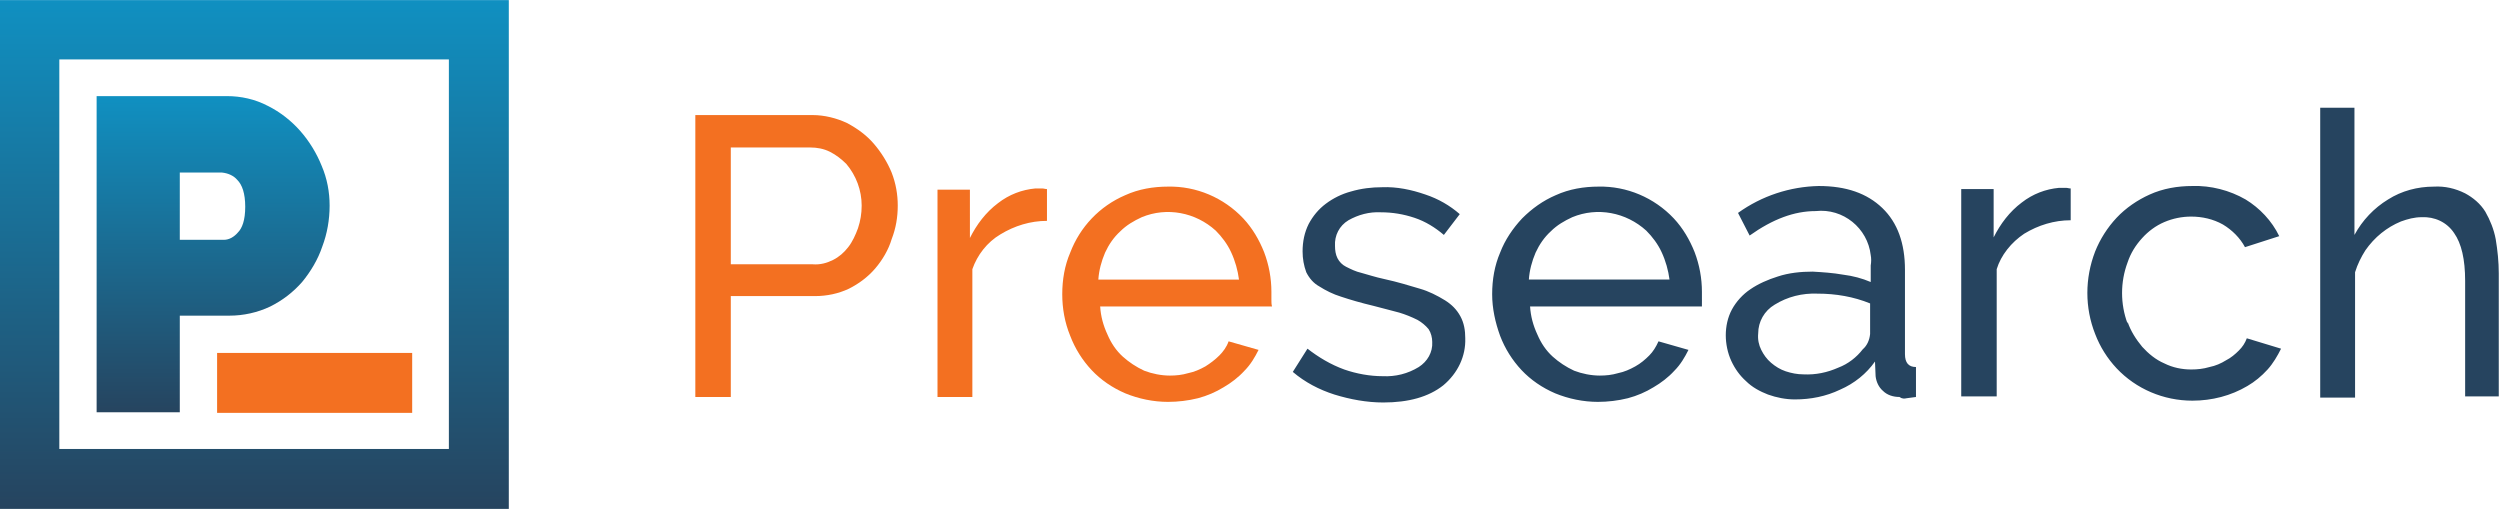 <svg id="Layer_1" xmlns="http://www.w3.org/2000/svg" viewBox="0 0 408.8 83.2" width="2500" height="509"><style>.st0{fill:url(#SVGID_1_)}.st1{fill:url(#SVGID_2_)}.st2{fill:#f37021}.st3{fill:#26445f}</style><title>presearch_logo</title><linearGradient id="SVGID_1_" gradientUnits="userSpaceOnUse" x1="226.425" y1="1069.92" x2="226.425" y2="1018.21" gradientTransform="translate(-191.63 -1002.42)"><stop offset="0" stop-color="#26445f"/><stop offset="1" stop-color="#1090c1"/></linearGradient><path class="st0" d="M49.1 21.4c-1.5-1.7-3.3-3.1-5.3-4.1-2.1-1.1-4.4-1.6-6.7-1.6H15.8v51.7h13.6V51.6h8.1c2.3 0 4.6-.5 6.7-1.5 2-1 3.7-2.3 5.2-4 1.4-1.7 2.6-3.7 3.3-5.8.8-2.1 1.2-4.4 1.2-6.7 0-2.2-.4-4.4-1.3-6.5-.8-2-2-4-3.5-5.7zM38.9 38c-.6.7-1.4 1.2-2.3 1.2h-7.2v-11h6.9c1 .1 1.9.5 2.5 1.2.8.8 1.3 2.2 1.3 4.4s-.5 3.5-1.2 4.2z"/><linearGradient id="SVGID_2_" gradientUnits="userSpaceOnUse" x1="233.21" y1="1085.58" x2="233.21" y2="1002.42" gradientTransform="translate(-191.63 -1002.42)"><stop offset="0" stop-color="#26445f"/><stop offset="1" stop-color="#1090c1"/></linearGradient><path class="st1" d="M0 83.2h83.2V0H0v83.2zM9.7 9.7h63.7v63.7H9.7V9.7z"/><path class="st2" d="M35.5 57.7h31.9v9.8H35.5v-9.8z"/><path class="st3" d="M239.6 55.3c0-1.3-.2-2.5-.8-3.6-.6-1.1-1.4-1.9-2.5-2.6-1.3-.8-2.7-1.5-4.1-1.9-1.7-.5-3.6-1.1-5.9-1.6-1.4-.3-2.6-.7-3.7-1-.9-.2-1.7-.6-2.5-1-.6-.3-1.1-.8-1.4-1.4-.3-.6-.4-1.3-.4-2-.1-1.7.7-3.3 2.2-4.2 1.6-.9 3.4-1.4 5.3-1.3 1.9 0 3.7.3 5.5.9 1.8.6 3.4 1.6 4.8 2.8l2.6-3.4c-1.6-1.4-3.5-2.5-5.6-3.2-2.3-.8-4.7-1.3-7.1-1.2-1.7 0-3.4.2-5.1.7-1.5.4-2.9 1.1-4.1 2-1.2.9-2.1 2-2.8 3.3-.7 1.4-1 2.9-1 4.5 0 1.2.2 2.3.6 3.4.5 1 1.2 1.8 2.1 2.3 1.1.7 2.3 1.3 3.6 1.7 1.5.5 3.2 1 5.3 1.5 1.6.4 3 .8 4.2 1.1 1 .3 2 .7 3 1.2.7.4 1.3.9 1.8 1.5.4.6.6 1.4.6 2.1.1 1.7-.8 3.2-2.2 4.1-1.8 1.1-3.8 1.6-5.9 1.5-2.1 0-4.3-.4-6.3-1.1-2.2-.8-4.2-2-6-3.4l-2.4 3.8c2 1.7 4.3 2.9 6.8 3.7 2.6.8 5.3 1.3 8 1.3 4.1 0 7.4-.9 9.8-2.8 2.4-2 3.7-4.8 3.6-7.7m33.4-9.6h-23c.1-1.5.5-3 1.1-4.4.6-1.3 1.4-2.5 2.5-3.5 1-1 2.2-1.7 3.5-2.3 4.1-1.7 8.8-.8 12.1 2.2 1 1 1.9 2.2 2.5 3.5.7 1.5 1.1 3 1.3 4.5m5.3 3.3v-1.3c0-2.2-.4-4.4-1.2-6.5-.8-2-1.9-3.9-3.4-5.5-3.2-3.4-7.7-5.3-12.3-5.2-2.4 0-4.8.4-7 1.4-2.1.9-3.9 2.2-5.5 3.8-1.5 1.6-2.8 3.5-3.6 5.6-.9 2.1-1.3 4.4-1.3 6.8 0 2.3.5 4.6 1.3 6.8.8 2.1 2 4 3.5 5.6 1.5 1.6 3.4 2.9 5.5 3.8 2.2.9 4.6 1.4 7 1.4 1.6 0 3.3-.2 4.9-.6 1.5-.4 2.9-1 4.2-1.8 1.2-.7 2.4-1.6 3.4-2.7 1-1 1.7-2.2 2.3-3.4l-4.9-1.4c-.4.9-.9 1.7-1.5 2.3-.7.7-1.4 1.3-2.3 1.8-.9.5-1.8.9-2.8 1.1-1 .3-2 .4-3 .4-1.4 0-2.9-.3-4.2-.8-1.3-.6-2.5-1.4-3.5-2.3-1.1-1-1.9-2.2-2.5-3.6-.7-1.5-1.1-3-1.2-4.6h28.1V49m27.5 5.6c-.1 1-.5 1.9-1.2 2.5-1 1.3-2.4 2.4-4 3-1.8.8-3.7 1.2-5.7 1.1-1 0-2-.2-2.9-.5-.9-.3-1.7-.8-2.4-1.4-.7-.6-1.2-1.3-1.6-2.1-.4-.8-.6-1.7-.5-2.7 0-1.9 1-3.7 2.7-4.7 2.1-1.3 4.5-1.9 7-1.8 3 0 5.9.5 8.6 1.6v5zm6 10.5l1.5-.2V60c-1.2 0-1.8-.7-1.8-2.1V44.1c0-4.3-1.2-7.7-3.7-10.1-2.5-2.4-5.9-3.6-10.4-3.6-4.7.1-9.3 1.6-13.2 4.4l1.9 3.7c3.8-2.7 7.3-4 10.8-4 4.5-.5 8.5 2.8 9 7.2.1.5.1 1.1 0 1.7v2.7c-1.4-.6-2.9-1-4.5-1.2-1.7-.3-3.3-.4-5-.5-1.9 0-3.9.2-5.7.8-1.6.5-3.2 1.2-4.5 2.1-1.2.8-2.3 2-3 3.3-.7 1.3-1 2.8-1 4.2 0 1.4.3 2.9.9 4.2.6 1.3 1.4 2.4 2.4 3.3 1 1 2.3 1.7 3.6 2.2 1.4.5 2.9.8 4.4.8 2.6 0 5.1-.5 7.4-1.6 2.3-1 4.3-2.6 5.7-4.6l.1 2.4c.1.9.5 1.8 1.2 2.4.7.7 1.7 1 2.7 1 .4.3.8.3 1.2.2M331 38.2c2.3-1.4 4.9-2.2 7.6-2.2v-5.2c-.3 0-.5-.1-.8-.1h-1.1c-2.2.2-4.3 1-6.1 2.4-2 1.5-3.5 3.5-4.6 5.7v-7.9h-5.3v33.9h5.8V44c.7-2.3 2.4-4.4 4.5-5.8m16.9 14.7c-.6-1.6-.9-3.3-.9-5 0-1.7.3-3.4.9-5 .5-1.5 1.3-2.8 2.4-4 1-1.1 2.2-2 3.6-2.6 1.4-.6 2.9-.9 4.4-.9 1.8 0 3.6.4 5.2 1.3 1.5.9 2.8 2.2 3.6 3.7l5.6-1.8c-1.2-2.5-3.2-4.6-5.5-6-2.6-1.5-5.7-2.3-8.7-2.2-2.4 0-4.8.4-7 1.4-2 .9-3.9 2.2-5.4 3.8-1.5 1.6-2.7 3.5-3.5 5.5-1.7 4.4-1.7 9.2 0 13.5.8 2.1 2 4 3.5 5.6 3.2 3.4 7.7 5.3 12.4 5.3 3.2 0 6.3-.8 9-2.4 1.2-.7 2.3-1.6 3.3-2.7.9-1 1.6-2.2 2.2-3.4l-5.6-1.7c-.3.8-.7 1.4-1.3 2-.6.6-1.3 1.2-2.1 1.6-.8.5-1.7.9-2.7 1.1-1 .3-2 .4-3 .4-1.5 0-3-.3-4.4-1-1.4-.6-2.6-1.6-3.6-2.7-1-1.2-1.9-2.6-2.4-4.1m60.7 12.2V44.7c0-1.9-.2-3.8-.5-5.6-.3-1.6-.9-3.1-1.7-4.5-.8-1.3-2-2.3-3.3-3-1.6-.8-3.3-1.2-5.1-1.1-2.7 0-5.3.7-7.5 2.1-2.3 1.4-4.2 3.4-5.5 5.8V17.6h-5.6V65h5.7V44.5c.4-1.3 1-2.5 1.7-3.6.7-1 1.6-2 2.6-2.8 1-.8 2-1.4 3.2-1.9 1.1-.4 2.2-.7 3.4-.7 2.1-.1 4.1.8 5.3 2.6 1.2 1.7 1.8 4.3 1.8 7.8v18.9h5.7-.2z"/><path class="st2" d="M140.9 33.6c0 1.3-.2 2.5-.6 3.7-.4 1.1-.9 2.2-1.6 3.1-.7.9-1.5 1.6-2.5 2.1s-2.1.8-3.3.7h-13.4V24.1h13c1.1 0 2.2.2 3.2.7 1 .5 1.9 1.2 2.7 2 1.6 1.9 2.5 4.3 2.5 6.8m4.9 5.5c.7-1.8 1-3.6 1-5.5 0-1.8-.3-3.6-1-5.4-.7-1.7-1.7-3.3-2.9-4.7-1.2-1.4-2.7-2.5-4.4-3.4-1.7-.8-3.7-1.3-5.6-1.3h-19.2v46.1h5.8V48.4h13.8c1.9 0 3.8-.4 5.5-1.2 1.6-.8 3.1-1.9 4.3-3.3 1.2-1.4 2.2-3.1 2.7-4.8m17.8-.8c2.3-1.4 4.9-2.2 7.6-2.2v-5.2c-.3 0-.5-.1-.8-.1h-1.1c-2.2.2-4.3 1-6.1 2.4-2 1.5-3.5 3.5-4.6 5.7V31h-5.3v33.9h5.7V44c.8-2.3 2.4-4.4 4.6-5.7m39 7.4h-23c.1-1.5.5-3 1.1-4.4.6-1.3 1.4-2.5 2.5-3.5 1-1 2.2-1.7 3.5-2.3 4.1-1.7 8.8-.8 12.1 2.2 1 1 1.9 2.2 2.5 3.5.7 1.5 1.1 3 1.3 4.5m5.3 3.3v-1.3c0-2.2-.4-4.4-1.2-6.5-.8-2-1.9-3.9-3.4-5.5-3.2-3.4-7.7-5.3-12.3-5.2-2.4 0-4.8.4-7 1.4-4.2 1.8-7.4 5.2-9 9.4-.9 2.1-1.3 4.4-1.3 6.8 0 2.3.4 4.6 1.3 6.8.8 2.1 2 4 3.5 5.6 1.5 1.6 3.4 2.9 5.5 3.8 2.2.9 4.6 1.4 7 1.4 1.6 0 3.3-.2 4.9-.6 1.5-.4 2.9-1 4.2-1.8 1.2-.7 2.4-1.6 3.4-2.7 1-1 1.7-2.2 2.3-3.4l-4.9-1.4c-.3.9-.9 1.7-1.5 2.3-.7.7-1.5 1.3-2.3 1.8-.9.5-1.8.9-2.8 1.1-1 .3-2 .4-3 .4-1.4 0-2.9-.3-4.2-.8-1.3-.6-2.5-1.4-3.5-2.3-1.1-1-1.9-2.2-2.5-3.6-.7-1.5-1.1-3-1.2-4.6H208c-.1-.4-.1-.7-.1-1.1"/></svg>